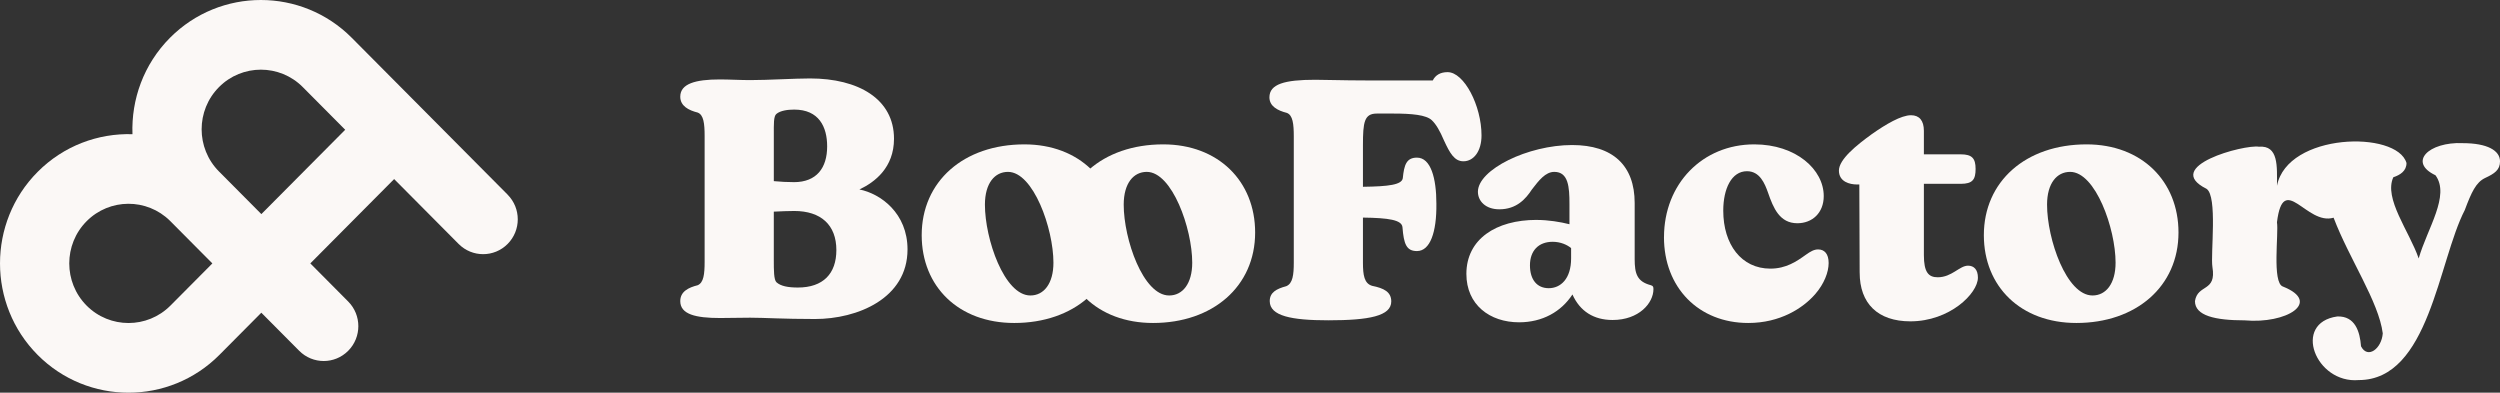 <svg xmlns="http://www.w3.org/2000/svg" fill="none" viewBox="23.99 200 783.18 123.02"><rect x="23.99" y="200" width="783.18" height="123.02" fill="#333333" stroke="none"/><g clip-path="url(#clip0_933_1785)"><path d="M258.97 299.522C255.564 299.522 252.674 299.626 249.577 299.626C241.946 299.626 237.098 298.485 237.098 294.332C237.098 291.321 239.674 290.076 242.565 289.35C244.424 288.521 244.729 285.924 244.729 281.979V242.636C244.729 238.691 244.42 235.99 242.565 235.264C239.674 234.538 237.098 233.19 237.098 230.282C237.098 226.233 241.843 224.885 249.479 224.885C252.473 224.885 255.874 225.093 258.97 225.093C264.643 225.093 272.898 224.574 277.751 224.574C292.915 224.574 304.055 231.013 304.055 243.465C304.055 252.496 298.073 257.064 293.224 259.35C299.933 260.698 308.29 266.825 308.29 278.137C308.29 293.498 292.606 299.937 279.297 299.937C269.291 299.937 263.406 299.522 258.97 299.522ZM272.696 257.064C279.812 257.064 283.115 252.6 283.115 245.85C283.115 239.728 280.533 234.331 272.799 234.331C270.738 234.331 268.466 234.642 267.229 235.679C266.302 236.405 266.405 238.898 266.405 242.216V256.748C268.569 256.955 270.738 257.059 272.701 257.059L272.696 257.064ZM267.224 288.412C268.564 289.657 270.935 290.076 273.933 290.076C281.878 290.076 286 285.716 286 278.345C286 270.454 281.152 266.094 272.794 266.094C271.042 266.094 268.564 266.198 266.4 266.302V281.46C266.4 284.679 266.4 287.583 267.224 288.417V288.412Z" fill="#fbf8f6"></path><path d="M312.731 273.674C312.731 256.857 325.829 245.229 344.919 245.229C362.149 245.229 373.707 256.753 373.707 272.84C373.707 289.761 360.393 301.181 341.72 301.181C324.284 301.181 312.731 289.761 312.731 273.669V273.674ZM346.779 292.565C351.01 292.565 354.003 288.827 354.003 282.29C354.003 271.6 347.707 253.845 339.762 253.845C335.635 253.845 332.538 257.375 332.538 264.12C332.538 274.918 338.628 292.565 346.779 292.565Z" fill="#fbf8f6"></path><path d="M356.215 273.673C356.215 256.856 369.318 245.228 388.403 245.228C405.633 245.228 417.19 256.752 417.19 272.839C417.19 289.76 403.881 301.18 385.203 301.18C367.772 301.18 356.215 289.76 356.215 273.668V273.673ZM390.258 292.564C394.488 292.564 397.482 288.826 397.482 282.289C397.482 271.599 391.185 253.844 383.24 253.844C379.113 253.844 376.016 257.374 376.016 264.119C376.016 274.917 382.102 292.564 390.253 292.564H390.258Z" fill="#fbf8f6"></path><path d="M421.764 294.333C421.764 291.632 423.825 290.491 426.921 289.662C428.987 288.832 429.297 286.028 429.297 282.29V242.74C429.297 238.795 428.987 236.094 427.132 235.368C424.242 234.642 421.666 233.289 421.666 230.49C421.666 226.337 426.411 224.989 436.005 224.989C439.72 224.989 444.466 225.197 451.689 225.197H472.84C473.665 223.538 475.216 222.6 477.483 222.6C482.641 222.6 488.107 233.087 488.107 242.429C488.107 247.411 485.634 250.527 482.434 250.527C479.647 250.527 478.204 248.033 476.344 243.984C475.108 241.076 473.871 238.899 472.526 237.654C470.774 235.99 466.235 235.576 460.557 235.576H455.296C451.375 235.576 450.963 238.276 450.963 245.436V258.516C459.011 258.412 463.138 257.893 463.448 255.815C463.86 251.662 464.581 249.381 467.884 249.381C472.217 249.381 473.969 255.815 473.969 263.809C474.077 272.736 472.011 278.651 467.884 278.651C464.581 278.651 463.757 276.469 463.344 271.176C463.138 268.889 459.011 268.267 450.963 268.164V282.28C450.963 286.225 451.375 288.818 453.853 289.548C457.465 290.274 459.836 291.415 459.836 294.427C459.836 298.994 452.926 300.342 440.127 300.342C428.57 300.342 421.764 298.994 421.764 294.323V294.333Z" fill="#fbf8f6"></path><path d="M505.342 268.899C509.057 268.899 512.772 269.521 515.658 270.247V263.912C515.658 258.619 515.349 253.844 510.912 253.844C508.125 253.844 506.064 256.54 503.899 259.345C501.941 262.357 499.051 265.571 493.687 265.571C489.354 265.571 486.979 262.974 486.979 260.071C486.979 253.113 502.663 245.436 516.487 245.436C529.281 245.436 536.087 251.869 536.087 263.601V281.144C536.087 285.711 536.809 288.205 541.142 289.346C541.864 289.553 541.967 289.864 541.967 290.59C541.967 294.95 537.427 300.243 529.173 300.243C523.294 300.243 518.96 297.542 516.59 292.249C513.081 297.646 507.202 300.969 499.875 300.969C490.694 300.969 483.367 295.468 483.367 285.81C483.367 274.913 492.652 268.889 505.342 268.889V268.899ZM509.16 290.284C512.87 290.284 516.173 287.375 516.173 280.942V277.722C514.936 276.686 512.87 275.747 510.397 275.747C505.961 275.747 503.281 278.552 503.281 283.119C503.281 287.686 505.553 290.284 509.16 290.284Z" fill="#fbf8f6"></path><path d="M545.274 274.295C545.274 257.581 557.347 245.228 573.546 245.228C586.649 245.228 595.316 253.118 595.316 261.423C595.316 266.716 591.704 269.935 587.056 269.935C581.486 269.935 579.528 265.161 577.875 260.386C576.844 257.478 575.293 253.636 571.269 253.636C566.421 253.636 563.839 259.137 563.839 265.99C563.839 276.576 569.512 284.155 578.591 284.155C583.548 284.155 586.845 281.869 589.736 279.796C591.179 278.759 592.312 278.137 593.549 278.137C595.512 278.137 596.852 279.485 596.852 282.393C596.852 285.301 595.409 288.935 592.725 292.046C588.804 296.613 581.58 301.18 571.677 301.18C556.1 301.18 545.265 290.071 545.265 274.295H545.274Z" fill="#fbf8f6"></path><path d="M606.568 285.405L606.465 257.794H605.744C603.477 257.794 600.071 256.965 600.071 253.434C600.071 249.904 605.646 245.441 610.386 242.014C614.823 238.898 619.568 236.099 622.665 236.099C625.241 236.099 626.689 237.758 626.689 240.977V248.349H638.246C641.755 248.349 642.888 249.593 642.888 252.916C642.888 256.239 641.961 257.587 638.246 257.587H626.689V279.905C626.689 285.302 628.136 286.862 631.027 286.862C635.463 286.862 637.839 283.228 640.518 283.228C642.378 283.228 643.615 284.472 643.615 286.966C643.615 291.948 634.742 300.667 622.463 300.667C612.246 300.667 606.573 295.063 606.573 285.405H606.568Z" fill="#fbf8f6"></path><path d="M645.475 273.673C645.475 256.856 658.573 245.228 677.663 245.228C694.893 245.228 706.45 256.752 706.45 272.839C706.45 289.76 693.136 301.18 674.463 301.18C657.027 301.18 645.475 289.76 645.475 273.668V273.673ZM679.518 292.564C683.748 292.564 686.741 288.826 686.741 282.289C686.741 271.599 680.445 253.844 672.5 253.844C668.373 253.844 665.276 257.374 665.276 264.119C665.276 274.917 671.366 292.564 679.518 292.564Z" fill="#fbf8f6"></path><path d="M795.515 244.833C784.778 244.404 778.31 250.808 786.957 254.906C791.619 261.246 784.385 271.57 781.696 280.962C778.727 272.37 770.693 262.204 773.751 255.528C775.92 254.802 777.878 253.558 777.878 251.065C774.904 240.784 740.547 241.555 737.303 258.209C737.313 252.166 737.862 245.455 731.63 245.959C727.061 245.218 701.155 252.111 715.219 259.142C718.758 261.433 716.451 279.564 717.079 283.643C718.419 291.597 712.471 288.877 711.608 294.333C711.608 298.9 717.899 300.356 727.189 300.356C740.218 301.537 751.476 294.678 739.158 289.765C735.698 288.585 737.882 273.017 737.298 269.63C739.295 253.588 746.549 270.741 755.039 268.198C759.892 280.996 769.182 294.5 770.443 304.43C770.095 309.244 765.698 312.567 763.631 308.479C763.288 303.907 761.801 298.959 756.202 299.137C741.995 301.117 749.37 320.22 762.91 319.065C784.969 319.065 787.845 281.826 796.133 265.813C798.19 260.313 799.637 257.093 802.533 255.745C805.423 254.397 807.175 253.252 807.175 250.556C807.175 247.129 803.151 244.848 795.515 244.848V244.833Z" fill="#fbf8f6"></path><path d="M183.022 260.979L162.818 240.651L134.193 211.85C118.489 196.05 92.936 196.05 77.232 211.85C68.993 220.14 65.086 231.156 65.489 242.039C54.766 241.708 43.935 245.643 35.769 253.859C20.065 269.659 20.065 295.369 35.769 311.17C51.473 326.97 77.026 326.97 92.73 311.17L105.857 297.962L117.723 309.896C121.964 314.162 128.834 314.162 133.069 309.896C137.309 305.63 137.309 298.717 133.069 294.456L121.203 282.517L147.463 256.096L167.667 276.424C171.907 280.69 178.777 280.69 183.012 276.424C187.252 272.158 187.252 265.245 183.012 260.984L183.022 260.979ZM77.384 295.73C70.146 303.013 58.363 303.013 51.12 295.73C43.876 288.442 43.876 276.592 51.12 269.304C58.319 262.061 69.999 262.021 77.252 269.176L90.517 282.522L77.389 295.73H77.384ZM105.867 267.072L92.735 253.859C92.691 253.815 92.646 253.775 92.602 253.731L92.588 253.716C85.344 246.428 85.344 234.578 92.588 227.29C99.831 220.002 111.609 220.002 118.852 227.29L132.132 240.651L105.872 267.072H105.867Z" fill="#fbf8f6"></path></g><defs fill="#000000"><clipPath id="clip0_933_1785" fill="#000000"><rect width="803" height="150" fill="#000000" transform="translate(24 200)"></rect></clipPath></defs></svg>